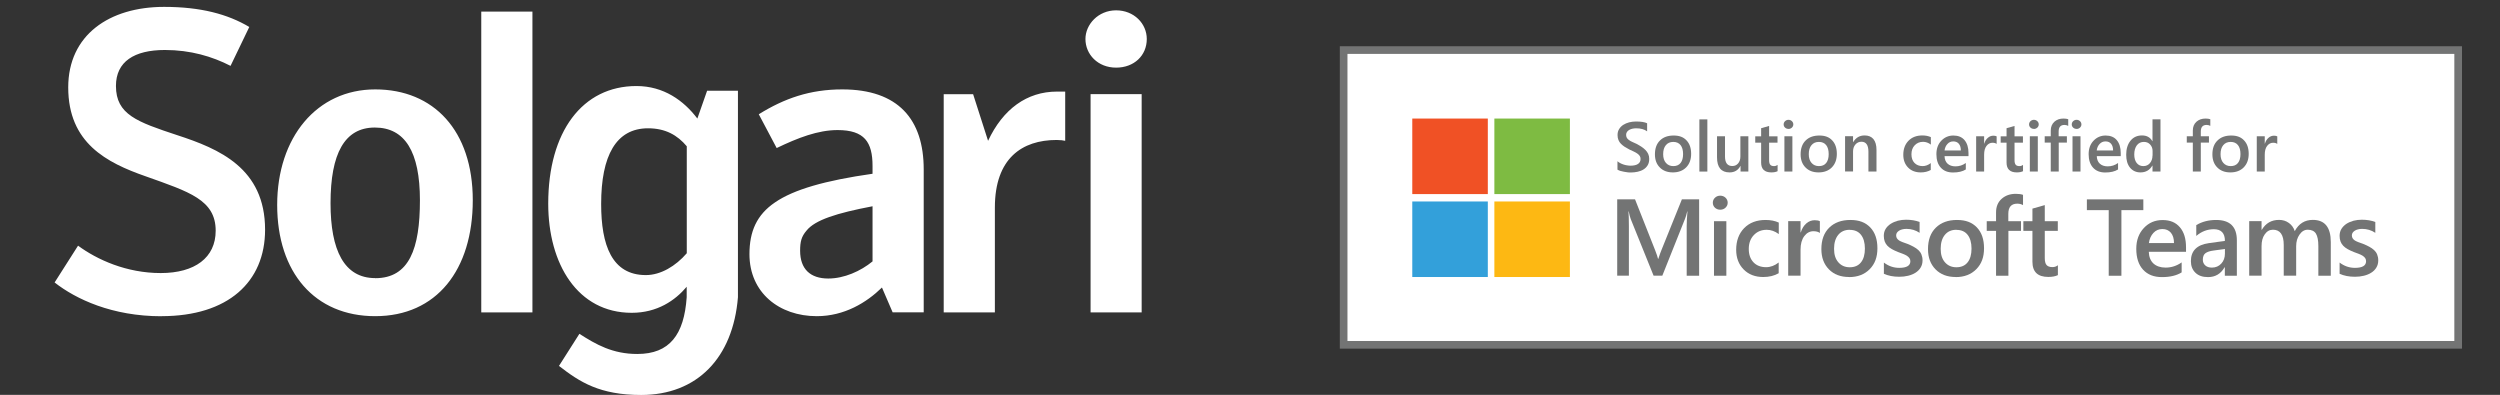 <?xml version="1.0" encoding="UTF-8"?>
<svg id="Layer_1" xmlns="http://www.w3.org/2000/svg" viewBox="0 0 297.55 47">
  <rect x="0" y="0" width="297.55" height="47" fill="#333333" stroke="none"/>
  <defs>
    <style>
      .cls-1 {
        fill: #33a0da;
      }

      .cls-2, .cls-3 {
        fill: #fff;
      }

      .cls-3 {
        stroke: #737474;
        stroke-miterlimit: 10;
        stroke-width: .91px;
      }

      .cls-4 {
        fill: #fdb813;
      }

      .cls-5 {
        fill: #7ebb42;
      }

      .cls-6 {
        fill: #f05125;
      }

      .cls-7 {
        fill: #737474;
      }
    </style>
  </defs>
  <path class="cls-2" d="M81.74,30.14v-12.73c-1.11-1.32-2.53-2.14-4.61-2.14-3.81,0-5.58,3.26-5.58,9.01,0,4.89,1.27,8.46,5.32,8.46,1.77,0,3.55-1.07,4.87-2.6ZM87.83,10.8v24.57c-.58,7.22-4.86,11.64-11.52,11.64-4.92,0-7.3-1.53-9.78-3.46l2.43-3.82c1.98,1.27,3.95,2.4,6.89,2.4,3.85,0,5.57-2.29,5.88-6.75h0v-1.25c-1.37,1.63-3.5,3.1-6.54,3.1-6.44,0-9.94-5.81-9.94-12.99,0-8.56,4.06-14,10.5-14,3.24,0,5.63,1.73,7.25,3.87l1.16-3.31h3.65ZM129.8,37.18h6.08V11.2h-6.08v25.97ZM132.84,8.05c2.13,0,3.65-1.43,3.65-3.41,0-1.83-1.52-3.41-3.65-3.41s-3.65,1.68-3.65,3.41c0,1.83,1.47,3.41,3.65,3.41ZM112.32,37.18h6.09v-12.48c0-5.86,3.24-8.04,7.35-8.04.46,0,.81.05,1.02.1v-5.86h-.97c-3.6,0-6.44,2.09-8.21,5.86l-1.78-5.55h-3.5v25.97ZM103.85,31.11c-1.42,1.17-3.39,2.04-5.27,2.04-2.13,0-3.35-1.12-3.35-3.31,0-1.07.15-1.68.76-2.39,1.01-1.27,3.6-2.09,7.86-2.9v6.57ZM103.85,20.68c-5.68.81-9.38,1.88-11.61,3.41-2.18,1.48-3.04,3.46-3.04,6.16,0,4.59,3.55,7.38,8.01,7.38,3.3,0,5.94-1.63,7.76-3.41l1.27,2.95h3.7v-17.01c0-5.96-3.04-9.52-9.69-9.52-3.85,0-6.9,1.07-9.94,2.96l2.13,4.02c2.53-1.22,4.92-2.14,7.25-2.14,3.2,0,4.16,1.43,4.16,4.28v.92ZM57.28,37.18h6.09V1.38h-6.09v35.8ZM44.66,33.1c-3.7,0-5.32-3.31-5.32-8.91,0-5.91,1.67-9.01,5.27-9.01s5.37,2.9,5.37,8.66-1.27,9.27-5.32,9.27ZM44.66,37.63c7.3,0,11.61-5.5,11.61-13.8s-4.66-13.19-11.61-13.19-11.67,5.71-11.67,13.75,4.47,13.24,11.67,13.24ZM19.23,37.63c7.91,0,12.32-4.07,12.32-10.29,0-7.33-5.48-9.63-10.45-11.25-4.77-1.58-7.3-2.45-7.3-5.86,0-2.9,2.18-4.28,5.83-4.28,3.04,0,5.63.77,7.81,1.89l2.23-4.63c-2.58-1.53-5.78-2.39-10.14-2.39-6.54,0-11.41,3.36-11.41,9.58,0,6.62,4.56,8.96,9.23,10.59,5.17,1.84,8.32,2.8,8.32,6.47,0,3.21-2.48,5.04-6.54,5.04s-7.56-1.58-9.84-3.26l-2.79,4.38c2.54,1.99,6.85,4.02,12.73,4.02Z"/>
  <path class="cls-3" d="M159.92,5.96v35.08h132.65V5.96h-132.65Z"/>
  <path class="cls-7" d="M192.51,20.19v-1c.09.08.2.16.32.22.12.07.26.12.4.17.14.05.28.08.42.1.14.02.27.04.39.04.41,0,.72-.07.92-.21.2-.14.3-.33.3-.59,0-.14-.03-.26-.1-.36-.07-.1-.16-.2-.28-.28-.12-.08-.26-.17-.42-.24-.16-.08-.34-.16-.52-.24-.2-.11-.38-.21-.56-.32-.17-.11-.32-.23-.45-.36-.13-.13-.23-.28-.3-.45-.07-.17-.11-.36-.11-.59,0-.28.06-.52.19-.72.12-.2.29-.37.49-.5.2-.13.44-.23.7-.3.26-.06.52-.1.8-.1.61,0,1.06.07,1.34.21v.96c-.33-.24-.76-.36-1.29-.36-.14,0-.29.01-.43.04-.14.03-.27.07-.39.14-.11.06-.21.14-.28.24-.07.1-.11.22-.11.36,0,.13.03.24.08.34.05.1.13.18.24.26.11.08.23.16.39.23.15.08.33.16.53.24.2.11.4.22.58.34.18.12.34.25.48.39.14.14.25.3.33.47.08.17.12.37.12.59,0,.3-.06.55-.18.75-.12.2-.28.37-.49.5-.2.13-.44.22-.7.28-.27.06-.55.09-.84.09-.1,0-.22,0-.36-.02-.14-.02-.29-.04-.44-.07-.15-.03-.29-.06-.43-.1-.13-.04-.24-.09-.32-.14Z"/>
  <path class="cls-7" d="M199.15,16.89c-.37,0-.67.13-.88.39-.22.26-.32.62-.32,1.07s.11.79.33,1.04c.22.25.51.38.88.38s.66-.12.86-.37c.2-.25.3-.6.3-1.06s-.1-.82-.3-1.07c-.2-.25-.49-.38-.86-.38ZM199.1,20.52c-.65,0-1.17-.2-1.55-.59-.39-.39-.58-.91-.58-1.56,0-.71.2-1.26.6-1.65.4-.4.95-.59,1.63-.59s1.17.19,1.53.58c.37.39.55.92.55,1.6s-.2,1.21-.59,1.61c-.4.4-.93.6-1.59.6Z"/>
  <path class="cls-7" d="M203.21,20.42h-.95v-6.21h.95v6.21Z"/>
  <path class="cls-7" d="M208.11,20.42h-.95v-.66h-.02c-.28.51-.7.76-1.29.76-.99,0-1.49-.6-1.49-1.79v-2.51h.95v2.41c0,.75.29,1.13.87,1.13.28,0,.51-.1.69-.31.18-.21.27-.48.27-.82v-2.41h.95v4.2Z"/>
  <path class="cls-7" d="M211.56,20.38c-.19.09-.43.14-.73.14-.81,0-1.22-.39-1.22-1.17v-2.37h-.7v-.75h.7v-.97l.95-.27v1.24h1v.75h-1v2.1c0,.25.05.43.14.53.09.11.24.16.45.16.16,0,.3-.05.42-.14v.75Z"/>
  <path class="cls-7" d="M213.33,20.42h-.95v-4.2h.95v4.2ZM212.86,15.34c-.16,0-.29-.05-.4-.15-.11-.1-.17-.23-.17-.38s.06-.29.17-.39c.11-.1.24-.16.4-.16s.3.05.41.16c.11.1.17.23.17.39,0,.15-.06.27-.17.38-.11.1-.25.16-.41.16Z"/>
  <path class="cls-7" d="M216.48,16.89c-.37,0-.67.13-.88.39-.22.26-.32.62-.32,1.07s.11.79.33,1.04c.22.25.51.38.88.38s.66-.12.86-.37c.2-.25.3-.6.3-1.06s-.1-.82-.3-1.07c-.2-.25-.49-.38-.86-.38ZM216.44,20.52c-.65,0-1.17-.2-1.55-.59-.39-.39-.58-.91-.58-1.56,0-.71.2-1.26.6-1.65.4-.4.95-.59,1.63-.59s1.17.19,1.53.58c.37.39.55.92.55,1.6s-.2,1.21-.59,1.61c-.39.4-.93.6-1.59.6Z"/>
  <path class="cls-7" d="M223.33,20.42h-.95v-2.37c0-.78-.28-1.18-.83-1.18-.29,0-.53.11-.72.33-.19.22-.28.49-.28.82v2.39h-.95v-4.2h.95v.7h.02c.31-.53.77-.79,1.36-.79.46,0,.81.15,1.05.44.24.3.36.72.36,1.28v2.57Z"/>
  <path class="cls-7" d="M229.8,20.23c-.34.19-.73.29-1.19.29-.62,0-1.13-.19-1.51-.58-.38-.39-.57-.89-.57-1.52,0-.69.21-1.25.62-1.67.41-.42.96-.63,1.65-.63.38,0,.72.07,1.01.2v.89c-.29-.22-.6-.33-.93-.33-.4,0-.73.14-.99.41-.26.27-.39.63-.39,1.07s.12.78.36,1.03c.24.25.57.38.97.38.34,0,.66-.12.97-.36v.83Z"/>
  <path class="cls-7" d="M233.38,17.91c0-.34-.08-.61-.24-.8-.16-.19-.38-.28-.66-.28s-.51.1-.69.3c-.19.2-.31.46-.35.78h1.94ZM234.3,18.58h-2.86c.01.39.13.69.36.9.23.21.54.32.94.32.45,0,.86-.13,1.23-.4v.77c-.38.24-.89.36-1.52.36s-1.1-.19-1.45-.57c-.35-.38-.53-.92-.53-1.61,0-.65.19-1.19.58-1.6.39-.41.87-.62,1.44-.62s1.02.18,1.33.55c.31.37.47.88.47,1.54v.36Z"/>
  <path class="cls-7" d="M237.64,17.13c-.11-.09-.28-.14-.5-.14-.28,0-.52.13-.71.38-.19.25-.28.6-.28,1.04v2.01h-.95v-4.2h.95v.87h.02c.09-.3.23-.53.43-.69.19-.17.41-.25.65-.25.17,0,.3.03.39.08v.9Z"/>
  <path class="cls-7" d="M240.77,20.38c-.19.09-.43.14-.73.14-.81,0-1.22-.39-1.22-1.17v-2.37h-.7v-.75h.7v-.97l.95-.27v1.24h1v.75h-1v2.1c0,.25.05.43.14.53.09.11.24.16.45.16.16,0,.3-.05.42-.14v.75Z"/>
  <path class="cls-7" d="M242.54,20.42h-.95v-4.2h.95v4.2ZM242.07,15.34c-.15,0-.29-.05-.4-.15-.11-.1-.17-.23-.17-.38s.06-.29.17-.39c.11-.1.25-.16.4-.16s.3.05.41.16c.11.1.17.23.17.39,0,.15-.06.27-.17.38-.11.1-.25.16-.41.16Z"/>
  <path class="cls-7" d="M246.15,14.98c-.13-.07-.27-.11-.44-.11-.46,0-.69.26-.69.78v.57h.98v.75h-.97v3.45h-.95v-3.45h-.72v-.75h.72v-.68c0-.44.15-.79.43-1.05.29-.26.65-.38,1.09-.38.23,0,.42.03.56.08v.79Z"/>
  <path class="cls-7" d="M247.62,20.42h-.95v-4.2h.95v4.2ZM247.15,15.34c-.16,0-.29-.05-.4-.15-.11-.1-.17-.23-.17-.38s.06-.29.17-.39c.11-.1.24-.16.4-.16s.3.05.41.16c.11.1.17.23.17.39,0,.15-.06.27-.17.38-.11.1-.25.16-.41.16Z"/>
  <path class="cls-7" d="M251.5,17.91c0-.34-.08-.61-.24-.8-.16-.19-.38-.28-.66-.28s-.51.1-.7.3c-.19.2-.31.46-.35.78h1.94ZM252.42,18.58h-2.86c.01.39.13.69.36.9.23.21.54.32.94.32.45,0,.86-.13,1.23-.4v.77c-.38.24-.89.36-1.52.36s-1.1-.19-1.45-.57c-.35-.38-.53-.92-.53-1.61,0-.65.19-1.19.58-1.6.39-.41.87-.62,1.44-.62s1.02.18,1.33.55c.31.37.47.88.47,1.54v.36Z"/>
  <path class="cls-7" d="M256.2,18.51v-.55c0-.3-.1-.55-.29-.76-.19-.21-.44-.31-.74-.31-.35,0-.63.13-.84.4-.2.27-.31.63-.31,1.1,0,.43.1.76.29,1.01.2.25.46.37.79.37s.59-.12.79-.36c.2-.24.3-.54.3-.9ZM257.14,20.42h-.95v-.71h-.02c-.31.54-.78.81-1.41.81-.52,0-.93-.19-1.24-.56-.31-.38-.46-.89-.46-1.54,0-.69.17-1.25.51-1.67.34-.42.8-.63,1.37-.63s.98.23,1.23.68h.02v-2.6h.95v6.21Z"/>
  <path class="cls-7" d="M263.07,14.98c-.13-.07-.27-.11-.44-.11-.46,0-.69.26-.69.78v.57h.97v.75h-.97v3.45h-.95v-3.45h-.72v-.75h.72v-.68c0-.44.14-.79.43-1.05.29-.26.65-.38,1.09-.38.23,0,.42.03.56.08v.79Z"/>
  <path class="cls-7" d="M265.49,16.89c-.37,0-.67.13-.88.39-.22.26-.32.62-.32,1.07s.11.79.33,1.04c.22.25.51.38.88.38s.66-.12.86-.37c.2-.25.3-.6.3-1.06s-.1-.82-.3-1.07c-.2-.25-.49-.38-.86-.38ZM265.45,20.52c-.65,0-1.17-.2-1.55-.59-.39-.39-.58-.91-.58-1.56,0-.71.2-1.26.61-1.65.4-.4.95-.59,1.63-.59s1.17.19,1.53.58c.37.39.55.92.55,1.6s-.2,1.21-.59,1.61c-.39.4-.93.6-1.59.6Z"/>
  <path class="cls-7" d="M271.04,17.13c-.11-.09-.28-.14-.5-.14-.28,0-.52.13-.71.38-.19.25-.28.6-.28,1.04v2.01h-.95v-4.2h.95v.87h.02c.09-.3.24-.53.43-.69.19-.17.41-.25.65-.25.17,0,.3.03.39.08v.9Z"/>
  <path class="cls-7" d="M202.25,32.82h-1.5v-5.88c0-.48.03-1.07.09-1.77h-.03c-.09.4-.18.68-.25.85l-2.71,6.79h-1.04l-2.72-6.74c-.08-.2-.16-.5-.24-.91h-.03c.03.36.05.96.05,1.78v5.87h-1.39v-9.09h2.12l2.39,6.05c.18.46.3.81.35,1.04h.03c.16-.48.28-.83.38-1.06l2.43-6.03h2.05v9.09Z"/>
  <path class="cls-7" d="M205.47,32.82h-1.47v-6.49h1.47v6.49ZM204.74,24.96c-.24,0-.45-.08-.62-.23-.17-.16-.26-.36-.26-.6s.09-.44.26-.6c.17-.16.38-.24.62-.24s.46.08.63.24c.17.16.26.36.26.6s-.09.42-.26.59c-.17.16-.38.24-.63.24Z"/>
  <path class="cls-7" d="M211.7,32.52c-.52.3-1.13.45-1.84.45-.96,0-1.74-.3-2.33-.9-.59-.6-.89-1.38-.89-2.34,0-1.07.32-1.93.95-2.58.64-.65,1.49-.97,2.55-.97.59,0,1.11.1,1.57.31v1.37c-.45-.34-.93-.51-1.44-.51-.62,0-1.13.21-1.53.63-.4.42-.6.97-.6,1.65s.19,1.2.56,1.59c.37.39.88.58,1.5.58.53,0,1.03-.19,1.5-.56v1.28Z"/>
  <path class="cls-7" d="M216.6,27.73c-.18-.14-.43-.21-.77-.21-.43,0-.8.2-1.09.59-.29.39-.44.93-.44,1.6v3.1h-1.47v-6.49h1.47v1.34h.03c.14-.46.36-.81.66-1.07.3-.26.63-.38,1-.38.27,0,.47.04.61.12v1.39Z"/>
  <path class="cls-7" d="M220.15,27.35c-.57,0-1.03.2-1.36.6-.33.4-.5.95-.5,1.66s.17,1.22.51,1.61c.34.39.79.59,1.36.59s1.02-.19,1.33-.58c.31-.38.47-.93.47-1.64s-.16-1.26-.47-1.65c-.31-.39-.75-.58-1.33-.58ZM220.08,32.97c-1,0-1.8-.3-2.4-.91-.6-.61-.9-1.41-.9-2.41,0-1.09.31-1.94.93-2.55.62-.61,1.46-.92,2.52-.92s1.8.3,2.37.89c.57.6.85,1.42.85,2.48s-.3,1.86-.92,2.49c-.61.62-1.43.94-2.46.94Z"/>
  <path class="cls-7" d="M224.22,32.61v-1.36c.55.42,1.16.63,1.82.63.89,0,1.33-.26,1.33-.79,0-.15-.04-.27-.12-.38-.08-.1-.18-.2-.31-.28-.13-.08-.28-.15-.46-.22-.17-.06-.37-.13-.59-.22-.27-.11-.51-.22-.72-.34-.21-.12-.39-.25-.53-.4-.14-.15-.25-.32-.32-.51-.07-.19-.11-.41-.11-.67,0-.31.07-.59.22-.83.15-.24.35-.44.6-.6.25-.16.53-.28.85-.37.32-.08.64-.12.98-.12.6,0,1.14.09,1.61.27v1.29c-.46-.31-.98-.47-1.57-.47-.19,0-.35.02-.5.06-.15.04-.28.09-.38.16-.11.07-.19.15-.25.24-.06.09-.09.2-.09.31,0,.14.03.26.09.35.06.1.15.18.26.26.12.07.26.14.42.2.16.06.35.13.56.2.28.11.53.23.75.35.22.12.41.25.57.4.16.15.28.32.36.52.08.2.13.43.13.7,0,.33-.08.62-.23.86-.15.25-.36.45-.61.61-.25.16-.55.28-.88.36-.33.08-.68.12-1.05.12-.71,0-1.32-.12-1.84-.36Z"/>
  <path class="cls-7" d="M232.84,27.35c-.58,0-1.03.2-1.36.6-.33.4-.5.95-.5,1.66s.17,1.22.51,1.61c.34.39.79.59,1.36.59s1.02-.19,1.33-.58c.31-.38.47-.93.47-1.64s-.16-1.26-.47-1.65c-.31-.39-.75-.58-1.33-.58ZM232.77,32.97c-1,0-1.8-.3-2.4-.91-.6-.61-.9-1.41-.9-2.41,0-1.09.31-1.94.93-2.55.62-.61,1.46-.92,2.52-.92s1.8.3,2.37.89c.57.6.85,1.42.85,2.48s-.3,1.86-.92,2.49c-.61.62-1.43.94-2.46.94Z"/>
  <path class="cls-7" d="M240.78,24.41c-.2-.11-.42-.17-.68-.17-.71,0-1.07.4-1.07,1.21v.88h1.51v1.15h-1.5v5.34h-1.47v-5.34h-1.11v-1.15h1.11v-1.05c0-.68.22-1.22.67-1.62.45-.4,1.01-.59,1.68-.59.36,0,.65.04.86.12v1.22Z"/>
  <path class="cls-7" d="M244.92,32.75c-.29.14-.67.21-1.13.21-1.26,0-1.89-.6-1.89-1.81v-3.67h-1.08v-1.15h1.08v-1.5l1.47-.42v1.92h1.55v1.15h-1.55v3.24c0,.38.07.66.21.82.14.16.37.25.7.25.25,0,.46-.07.65-.22v1.17Z"/>
  <path class="cls-7" d="M255.1,25.01h-2.61v7.81h-1.51v-7.81h-2.6v-1.28h6.72v1.28Z"/>
  <path class="cls-7" d="M258.75,28.93c0-.53-.13-.94-.37-1.23-.25-.29-.58-.44-1.01-.44s-.78.15-1.07.46c-.29.31-.47.71-.54,1.21h3ZM260.17,29.97h-4.42c.02.6.2,1.06.55,1.39.35.32.84.49,1.45.49.69,0,1.33-.21,1.91-.62v1.19c-.59.37-1.37.56-2.34.56s-1.7-.29-2.25-.88c-.54-.59-.81-1.42-.81-2.49,0-1.01.3-1.83.9-2.47.6-.64,1.34-.95,2.23-.95s1.57.28,2.06.86c.49.57.73,1.36.73,2.38v.56Z"/>
  <path class="cls-7" d="M264.81,29.63l-1.36.19c-.42.05-.74.16-.95.31-.21.15-.32.41-.32.79,0,.27.1.5.29.67.2.18.46.26.79.26.45,0,.82-.16,1.11-.47.29-.31.44-.71.44-1.19v-.56ZM266.23,32.82h-1.43v-1.01h-.03c-.45.78-1.1,1.17-1.97,1.17-.64,0-1.14-.17-1.5-.52-.36-.35-.54-.8-.54-1.38,0-1.22.71-1.94,2.12-2.14l1.93-.27c0-.92-.44-1.39-1.32-1.39-.77,0-1.47.27-2.09.8v-1.29c.69-.41,1.47-.61,2.37-.61,1.64,0,2.46.81,2.46,2.42v4.22Z"/>
  <path class="cls-7" d="M277.4,32.82h-1.47v-3.54c0-.68-.1-1.17-.29-1.48-.19-.3-.52-.46-.97-.46-.39,0-.71.19-.98.58-.27.38-.4.84-.4,1.38v3.51h-1.48v-3.66c0-1.21-.43-1.81-1.28-1.81-.4,0-.72.18-.98.55-.26.36-.38.83-.38,1.41v3.51h-1.47v-6.49h1.47v1.03h.03c.47-.79,1.15-1.18,2.05-1.18.45,0,.84.12,1.18.37.34.25.57.57.69.97.48-.9,1.2-1.34,2.15-1.34,1.43,0,2.14.88,2.14,2.64v4Z"/>
  <path class="cls-7" d="M278.46,32.61v-1.36c.55.42,1.16.63,1.82.63.89,0,1.33-.26,1.33-.79,0-.15-.04-.27-.11-.38-.08-.1-.18-.2-.31-.28-.13-.08-.28-.15-.46-.22-.17-.06-.37-.13-.59-.22-.27-.11-.51-.22-.72-.34-.21-.12-.39-.25-.53-.4-.14-.15-.25-.32-.32-.51-.07-.19-.11-.41-.11-.67,0-.31.07-.59.22-.83.15-.24.35-.44.59-.6.25-.16.53-.28.85-.37.32-.08.64-.12.98-.12.6,0,1.14.09,1.61.27v1.29c-.46-.31-.98-.47-1.57-.47-.19,0-.35.02-.5.06-.15.04-.28.09-.38.16-.11.07-.19.15-.25.24-.06.09-.09.2-.09.31,0,.14.03.26.09.35.06.1.15.18.26.26.12.07.26.14.42.2.16.06.35.13.56.2.28.11.53.23.75.35.22.12.41.25.57.4.16.15.28.32.36.52.08.2.13.43.13.7,0,.33-.08.62-.23.86-.15.25-.35.45-.61.61-.25.16-.55.28-.88.36-.33.08-.68.12-1.05.12-.71,0-1.32-.12-1.84-.36Z"/>
  <path class="cls-6" d="M177.08,23.1h-8.99v-8.99h8.99v8.99Z"/>
  <path class="cls-5" d="M186.85,23.1h-8.99v-8.99h8.99v8.99Z"/>
  <path class="cls-1" d="M177.08,32.97h-8.99v-8.99h8.99v8.99Z"/>
  <path class="cls-4" d="M186.85,32.97h-8.99v-8.99h8.99v8.99Z"/>
</svg>